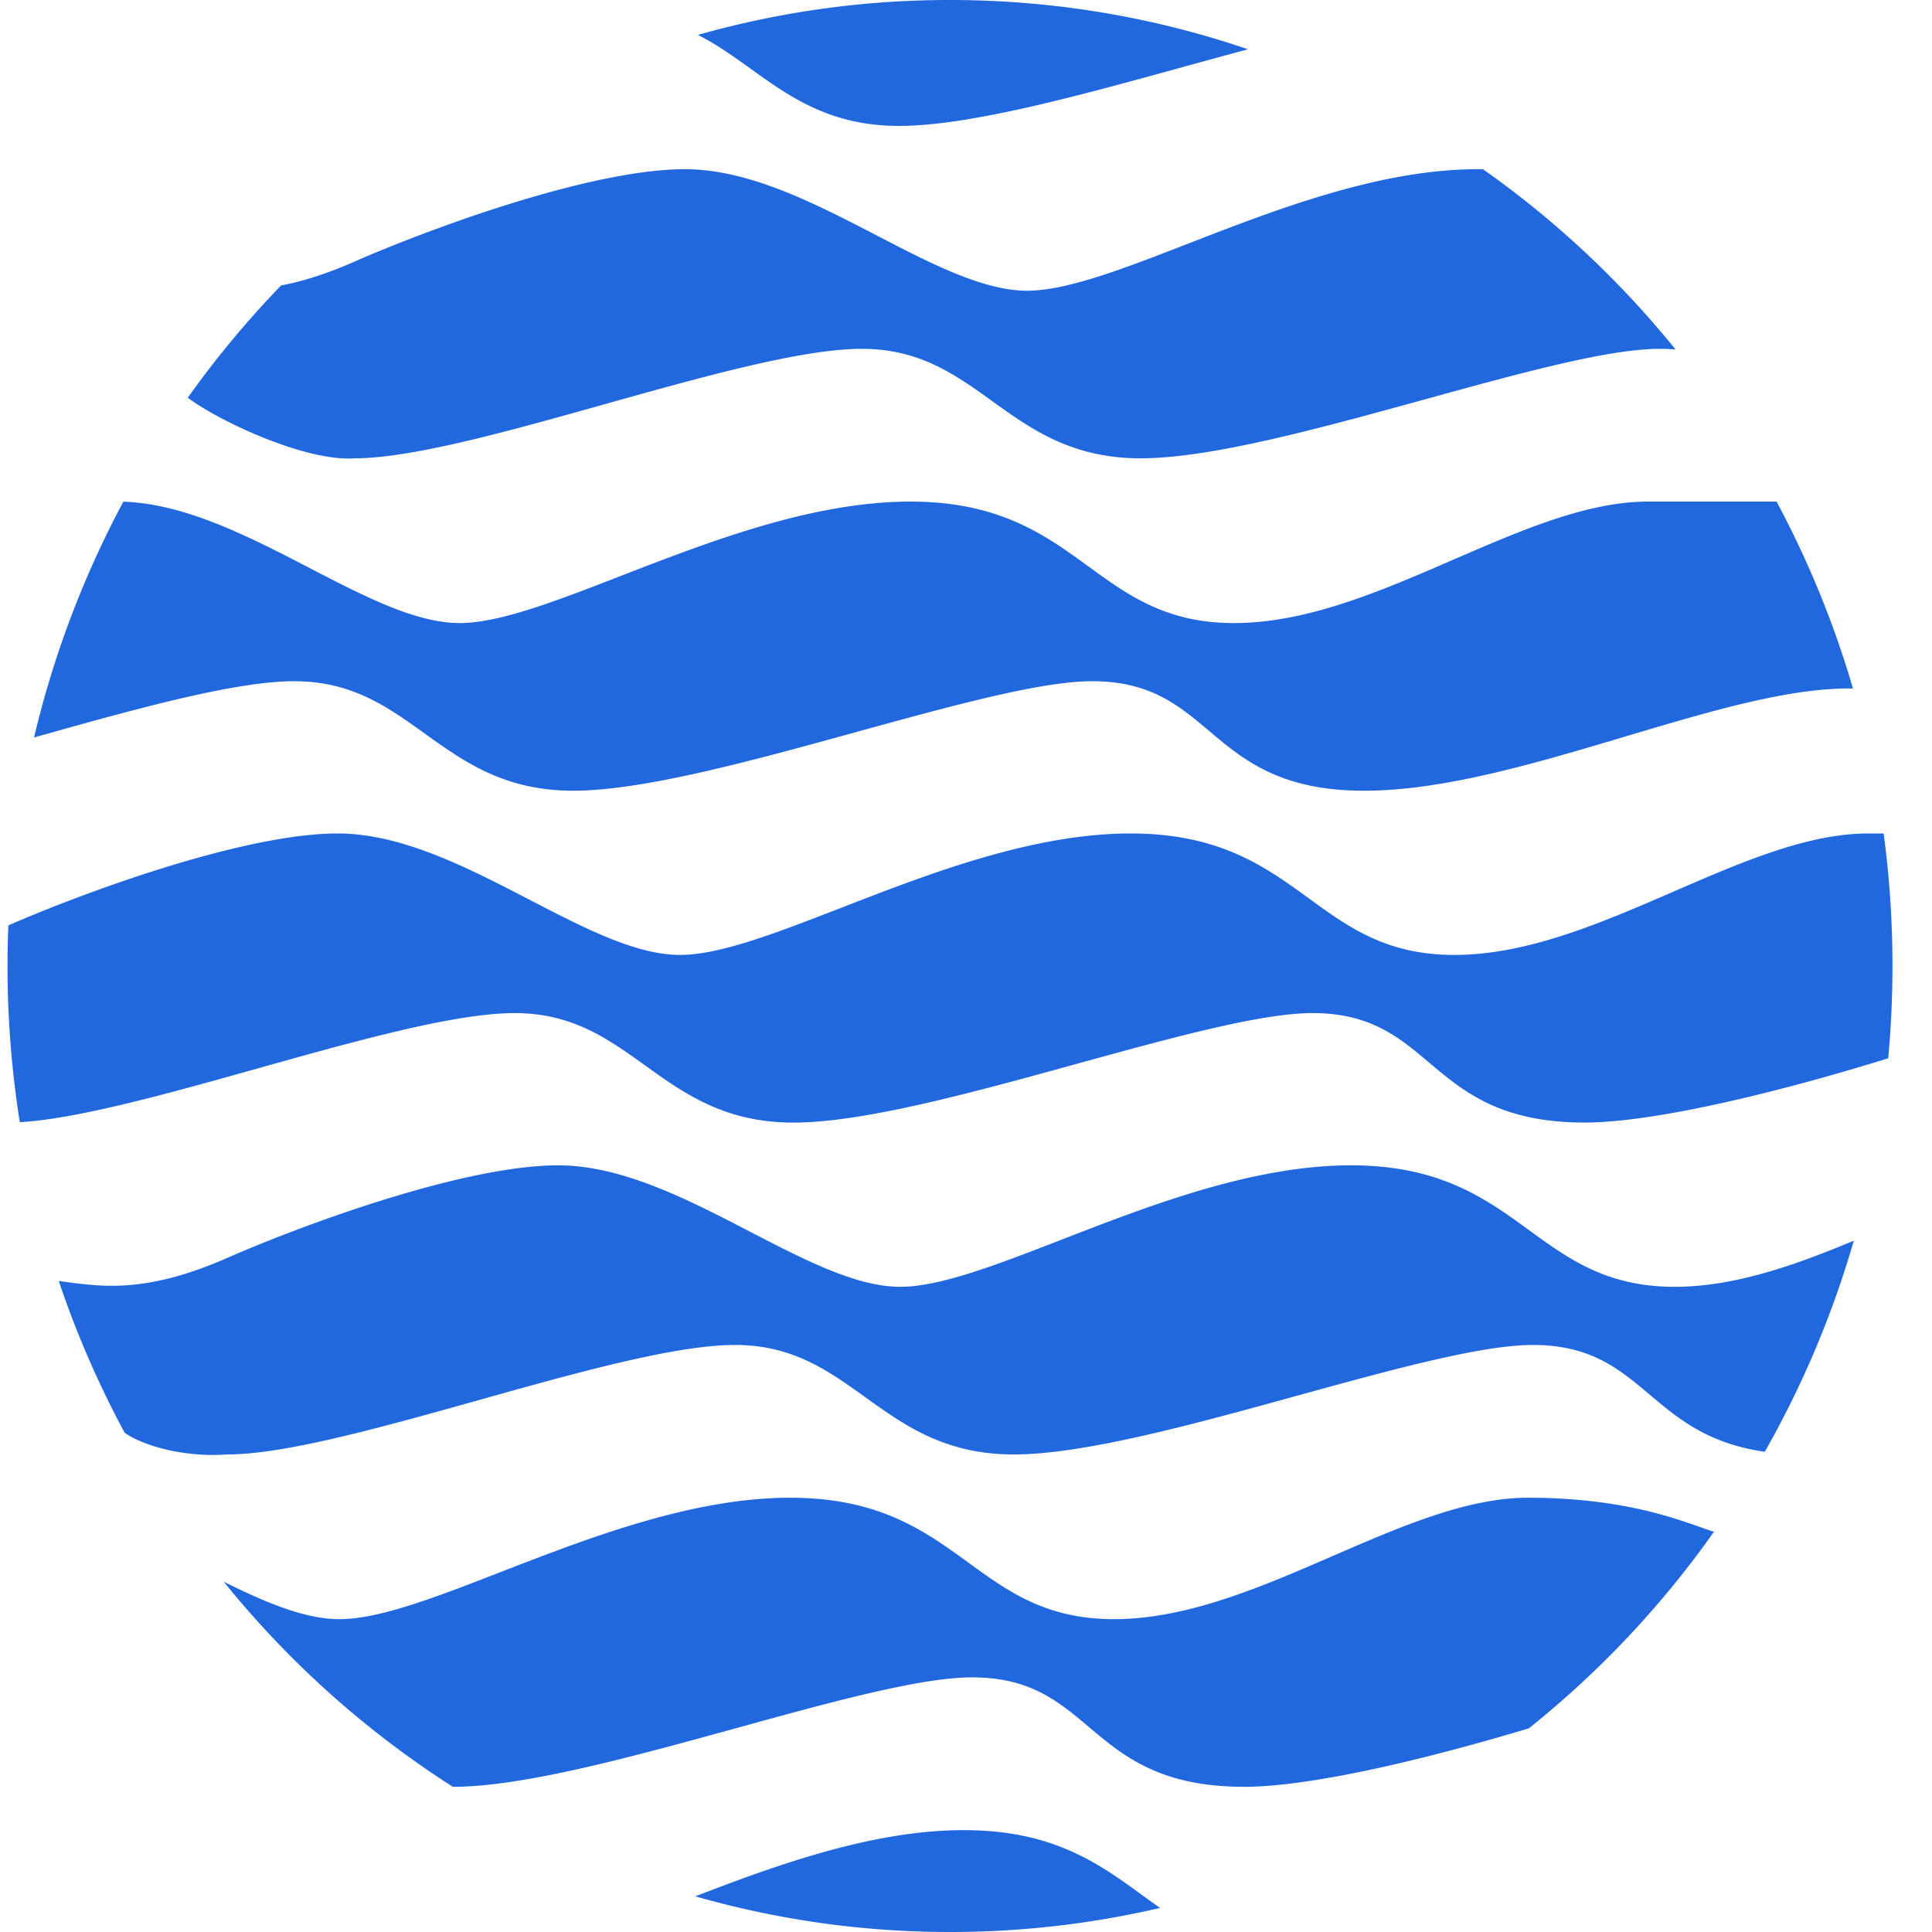<?xml version="1.0" encoding="utf-8"?>
<svg version="1.2" baseProfile="tiny-ps" xmlns="http://www.w3.org/2000/svg" viewBox="0 0 40 40">
<title>Spakõ</title>
<g clip-path="url(#a)">
<path fill="#2168DE" fill-rule="evenodd" d="M3.888 8.234c.586-.824 1.232-1.6 1.931-2.323.43-.082.927-.234 1.521-.495 1.451-.638 4.852-1.913 6.842-1.913 1.322 0 2.693.71 3.978 1.376 1.133.587 2.199 1.14 3.106 1.14.823 0 1.998-.456 3.346-.98 1.82-.706 3.96-1.536 5.984-1.536l.109.001a19.808 19.808 0 0 1 3.986 3.732 3.928 3.928 0 0 0-.329-.014c-1.065 0-2.914.51-4.859 1.046-2.158.594-4.433 1.221-5.887 1.221-1.424 0-2.261-.6-3.073-1.184-.765-.55-1.508-1.083-2.698-1.083-1.235 0-3.286.575-5.322 1.146-2.007.563-4 1.121-5.183 1.121-1.013.073-2.817-.774-3.452-1.255ZM.705 15.269a20.168 20.168 0 0 1 1.849-4.882c1.284.041 2.61.728 3.856 1.373 1.133.587 2.2 1.14 3.106 1.14.824 0 1.998-.456 3.347-.98 1.82-.705 3.959-1.535 5.983-1.535 1.843 0 2.788.687 3.69 1.343.824.599 1.612 1.172 3.014 1.172 1.514 0 3.056-.669 4.55-1.317 1.403-.608 2.764-1.198 4.02-1.198h2.662a20.152 20.152 0 0 1 1.582 3.87c-1.3-.025-2.969.473-4.708.992-1.843.55-3.766 1.124-5.41 1.124-1.745 0-2.504-.64-3.215-1.24-.628-.529-1.22-1.027-2.418-1.027-1.065 0-2.914.51-4.86 1.045-2.157.595-4.433 1.222-5.887 1.222-1.423 0-2.26-.601-3.073-1.184-.765-.55-1.508-1.083-2.698-1.083-1.235 0-3.285.575-5.321 1.145l-.069.02ZM.41 23.234a20.634 20.634 0 0 1-.237-4.075c1.463-.64 4.84-1.903 6.82-1.903 1.323 0 2.694.71 3.978 1.376 1.133.587 2.2 1.139 3.107 1.139.823 0 1.997-.456 3.346-.979 1.82-.706 3.959-1.536 5.983-1.536 1.843 0 2.788.687 3.69 1.343.825.6 1.612 1.172 3.014 1.172 1.515 0 3.057-.669 4.55-1.317 1.404-.608 2.764-1.198 4.02-1.198h.318a20.67 20.67 0 0 1 .094 4.655c-2.193.68-4.812 1.33-6.287 1.33-1.743 0-2.502-.639-3.214-1.238-.628-.53-1.22-1.028-2.418-1.028-1.065 0-2.914.51-4.86 1.045-2.157.595-4.433 1.222-5.887 1.222-1.423 0-2.26-.601-3.072-1.184-.765-.55-1.508-1.083-2.698-1.083-1.236 0-3.286.575-5.322 1.146-1.867.523-3.723 1.043-4.925 1.113Zm2.171 6.43a20.146 20.146 0 0 1-1.364-3.142l.076.01.073.01c.799.105 1.696.223 3.348-.502 1.451-.638 4.851-1.913 6.841-1.913 1.323 0 2.693.71 3.978 1.376 1.133.587 2.2 1.139 3.106 1.139.824 0 1.998-.456 3.347-.979 1.82-.706 3.959-1.536 5.983-1.536 1.843 0 2.788.687 3.69 1.343.824.6 1.612 1.172 3.014 1.172 1.231 0 2.48-.442 3.708-.955a20.156 20.156 0 0 1-1.843 4.37c-1.178-.167-1.797-.689-2.384-1.183-.628-.53-1.22-1.028-2.418-1.028-1.065 0-2.914.51-4.86 1.045-2.157.595-4.433 1.222-5.887 1.222-1.423 0-2.26-.601-3.073-1.184-.765-.55-1.508-1.083-2.698-1.083-1.235 0-3.286.575-5.321 1.146-2.007.562-4 1.12-5.183 1.12-.924.067-1.762-.187-2.133-.448Zm6.795 7.33a19.768 19.768 0 0 1-4.744-4.247c.868.433 1.682.776 2.397.776.823 0 1.998-.455 3.346-.979 1.82-.706 3.96-1.535 5.984-1.535 1.842 0 2.788.687 3.69 1.343.824.599 1.612 1.171 3.013 1.171 1.515 0 3.057-.668 4.55-1.316 1.404-.608 2.765-1.198 4.02-1.198 1.846 0 2.95.39 3.558.604.116.041.214.076.296.1a19.904 19.904 0 0 1-3.832 4.07c-2.106.635-4.508 1.211-5.896 1.211-1.744 0-2.503-.64-3.215-1.239-.628-.53-1.219-1.027-2.418-1.027-1.064 0-2.914.509-4.858 1.045-2.158.594-4.434 1.221-5.888 1.221h-.003Zm14.64 2.508A19.119 19.119 0 0 1 19.67 40c-1.828 0-3.596-.258-5.274-.739 1.723-.664 3.689-1.37 5.557-1.37 1.843 0 2.788.686 3.69 1.342.125.091.25.181.375.269ZM25.84 1.02c-.435.116-.884.24-1.339.365-2.158.595-4.434 1.222-5.888 1.222-1.423 0-2.26-.601-3.072-1.184-.354-.254-.702-.504-1.092-.7A19.085 19.085 0 0 1 19.669 0c2.156 0 4.231.359 6.171 1.021Z" clip-rule="evenodd"/></g><defs><clipPath id="a"><path fill="#fff" d="M0 0h40v40H0z"/></clipPath></defs></svg>
